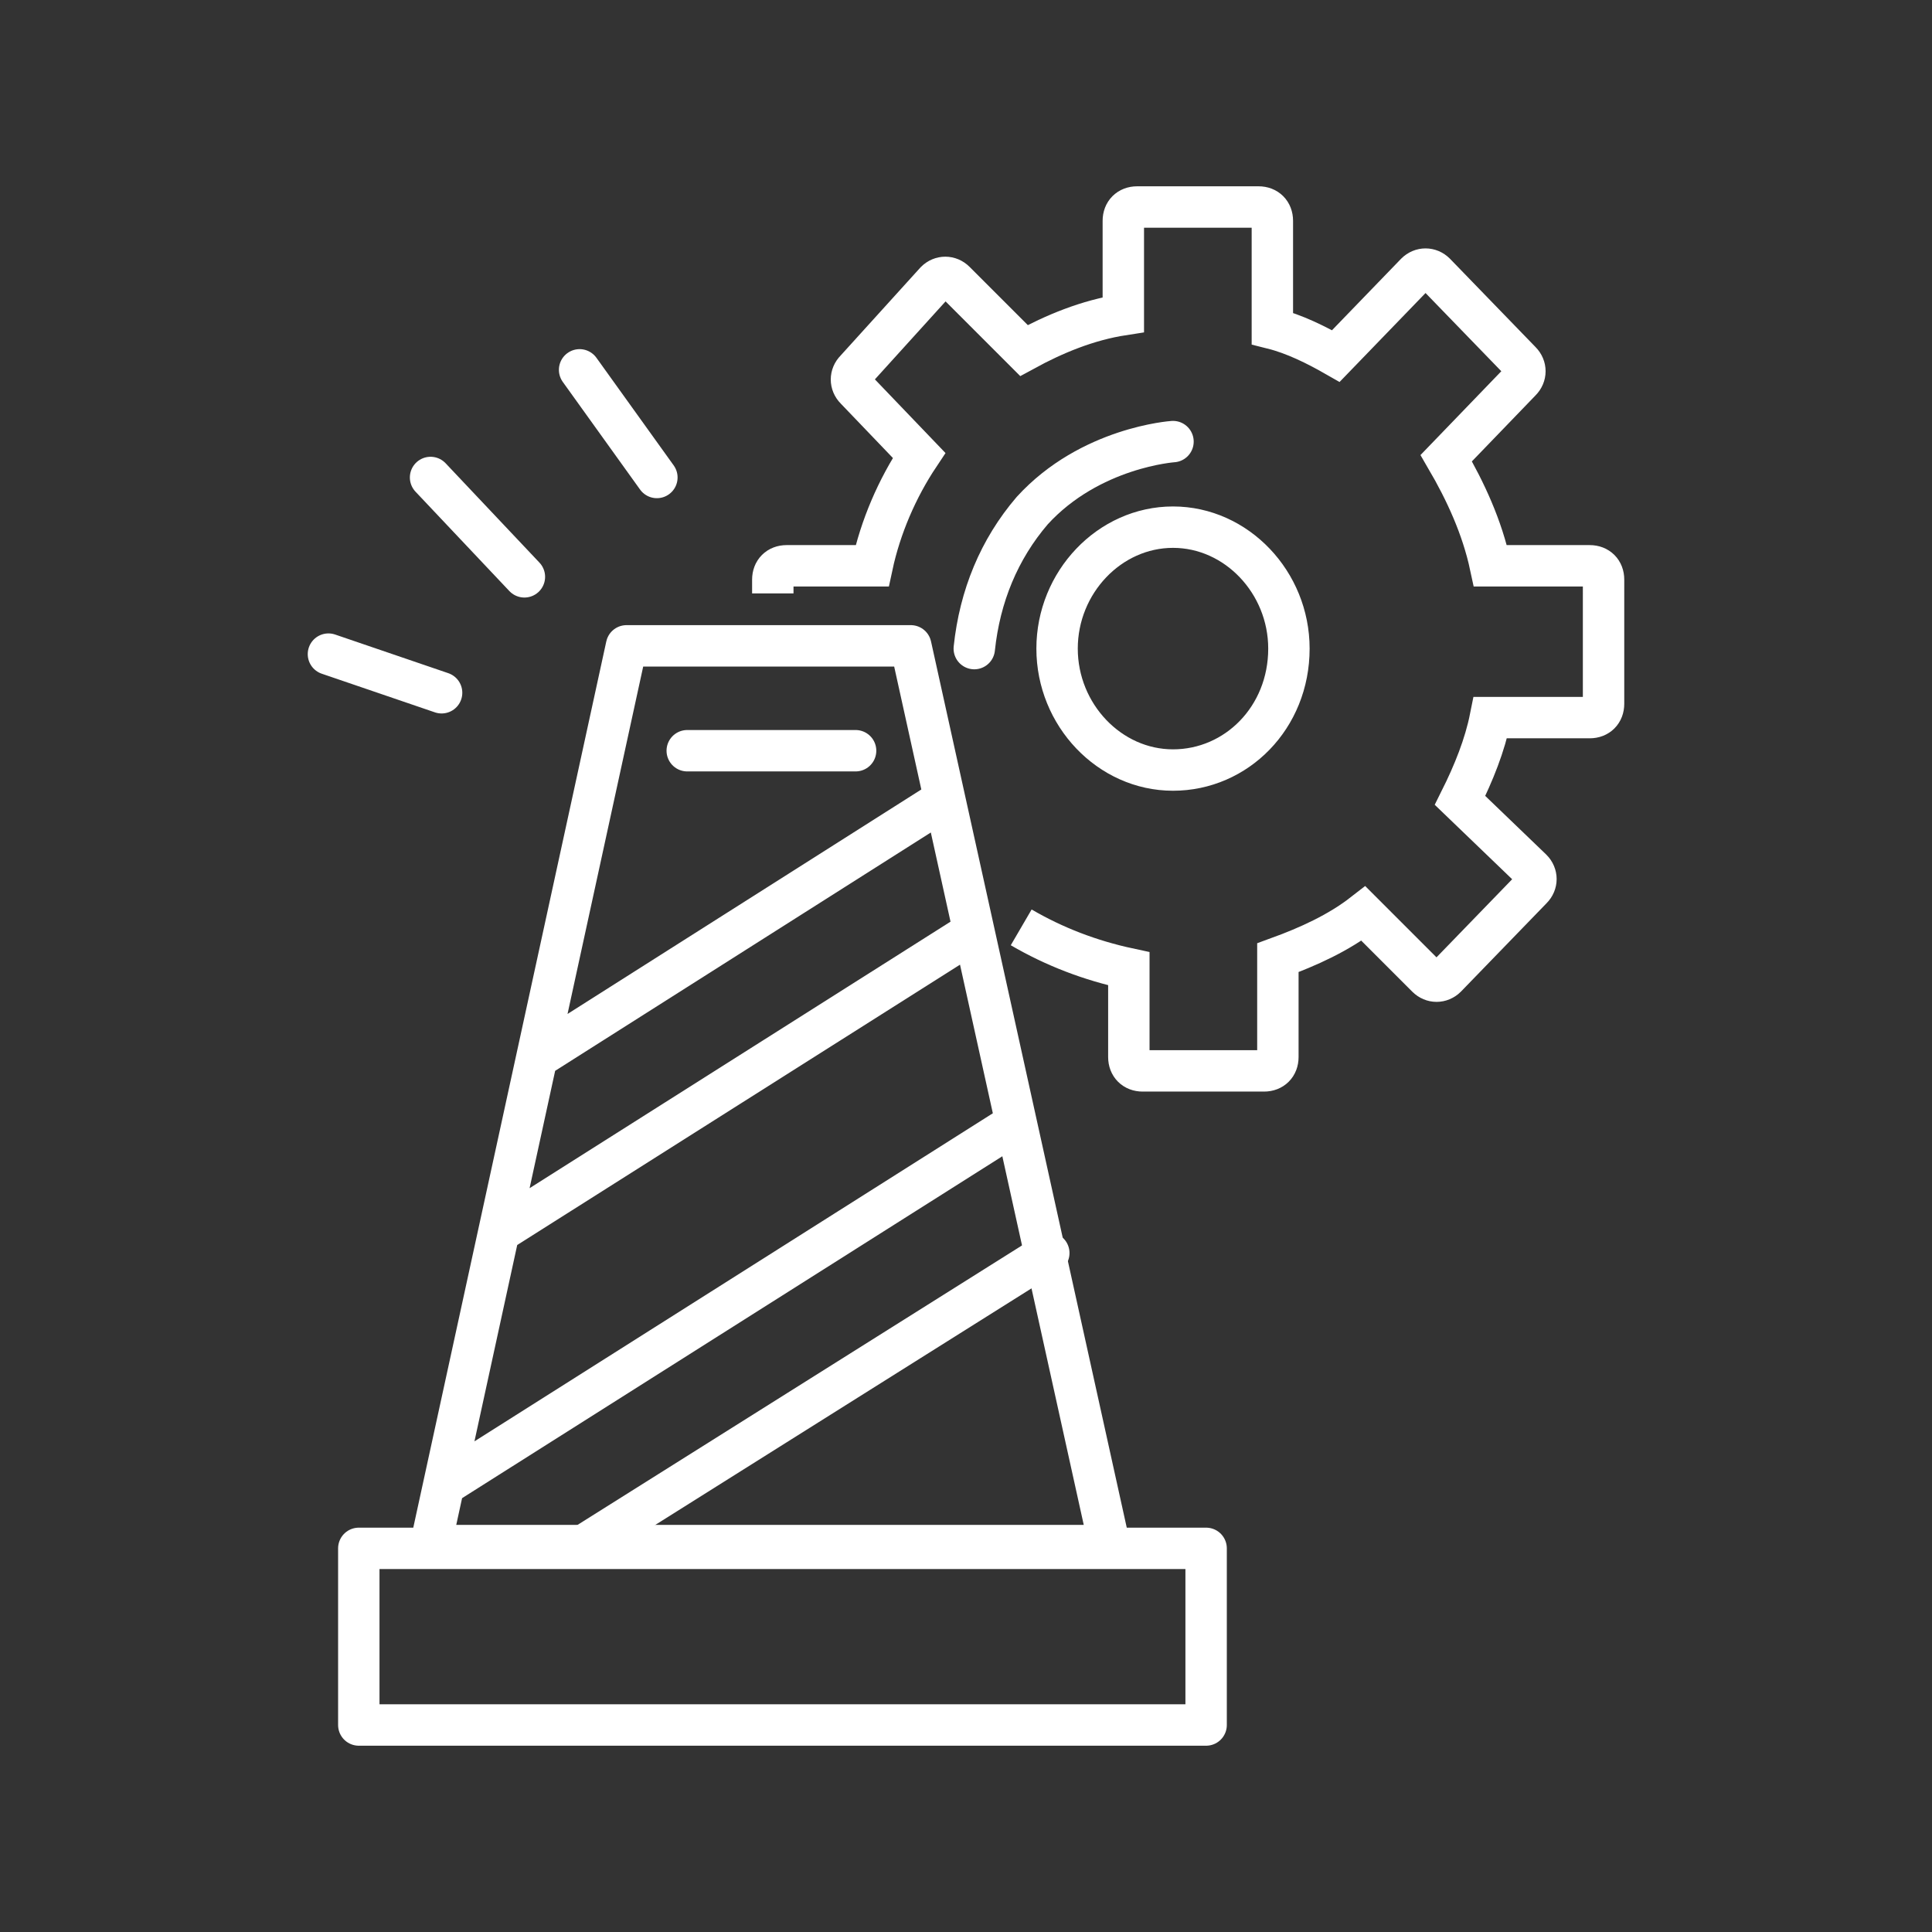 <?xml version="1.0" encoding="utf-8"?>
<!-- Generator: Adobe Illustrator 25.0.0, SVG Export Plug-In . SVG Version: 6.00 Build 0)  -->
<svg version="1.1" id="Layer_1" xmlns="http://www.w3.org/2000/svg" xmlns:xlink="http://www.w3.org/1999/xlink" x="0px" y="0px"
	 viewBox="0 0 70 70" style="enable-background:new 0 0 70 70;" xml:space="preserve">
<rect x="0" y="0" width="70" height="70" fill="#333333" stroke="none"/>
<style type="text/css">
	.st0{fill:none;stroke:#FFFFFF;stroke-width:1.5;stroke-linecap:round;stroke-linejoin:round;}
	.st1{fill:none;stroke:#FFFFFF;stroke-width:1.5;stroke-miterlimit:10;}
</style>
<g>
	<path class="st0" d="M16.1,53.8l20.7-13.1 M18.3,44.5l16.9-10.7 M19.5,38.3l14.5-9.2 M24.9,27.2H31 M11.9,23.7l4.1,1.4 M15.6,17.3
		l3.4,3.6 M21,13.4l2.8,3.9 M43.7,62.5H13v-6.4h30.7L43.7,62.5z M22.7,23.4H33l7.2,32.6H15.6L22.7,23.4z"/>
	<path class="st1" d="M37,33.6c1.2,0.7,2.5,1.2,3.9,1.5v3.2c0,0.3,0.2,0.5,0.5,0.5c0,0,0,0,0,0h4.4c0.3,0,0.5-0.2,0.5-0.5v-3.6
		c1.1-0.4,2.2-0.9,3.1-1.6l2.3,2.3c0.2,0.2,0.5,0.2,0.7,0c0,0,0,0,0,0l3.1-3.2c0.2-0.2,0.2-0.5,0-0.7L52.9,29c0.5-1,0.9-2,1.1-3h3.6
		c0.3,0,0.5-0.2,0.5-0.5c0,0,0,0,0,0V21c0-0.3-0.2-0.5-0.5-0.5l0,0h-3.6c-0.3-1.4-0.9-2.7-1.6-3.9l2.7-2.8c0.2-0.2,0.2-0.5,0-0.7
		l-3.1-3.2c-0.2-0.2-0.5-0.2-0.7,0c0,0,0,0,0,0l-2.9,3c-0.7-0.4-1.5-0.8-2.3-1V8c0-0.3-0.2-0.5-0.5-0.5c0,0,0,0,0,0h-4.4
		c-0.3,0-0.5,0.2-0.5,0.5c0,0,0,0,0,0v3.4c-1.3,0.2-2.5,0.7-3.6,1.3l-2.5-2.5c-0.2-0.2-0.5-0.2-0.7,0c0,0,0,0,0,0L31,13.4
		c-0.2,0.2-0.2,0.5,0,0.7l2.3,2.4c-0.8,1.2-1.4,2.6-1.7,4h-3.1c-0.3,0-0.5,0.2-0.5,0.5v0.5"/>
	<path class="st0" d="M21.3,55.9L38,45.4 M42.5,16c0,0-3,0.2-5.1,2.5c-1.2,1.4-1.9,3.1-2.1,5 M46.7,23.5c0,2.5-1.9,4.4-4.2,4.4
		s-4.2-2-4.2-4.4s1.9-4.4,4.2-4.4S46.7,21.1,46.7,23.5L46.7,23.5z"/>
</g>
</svg>
